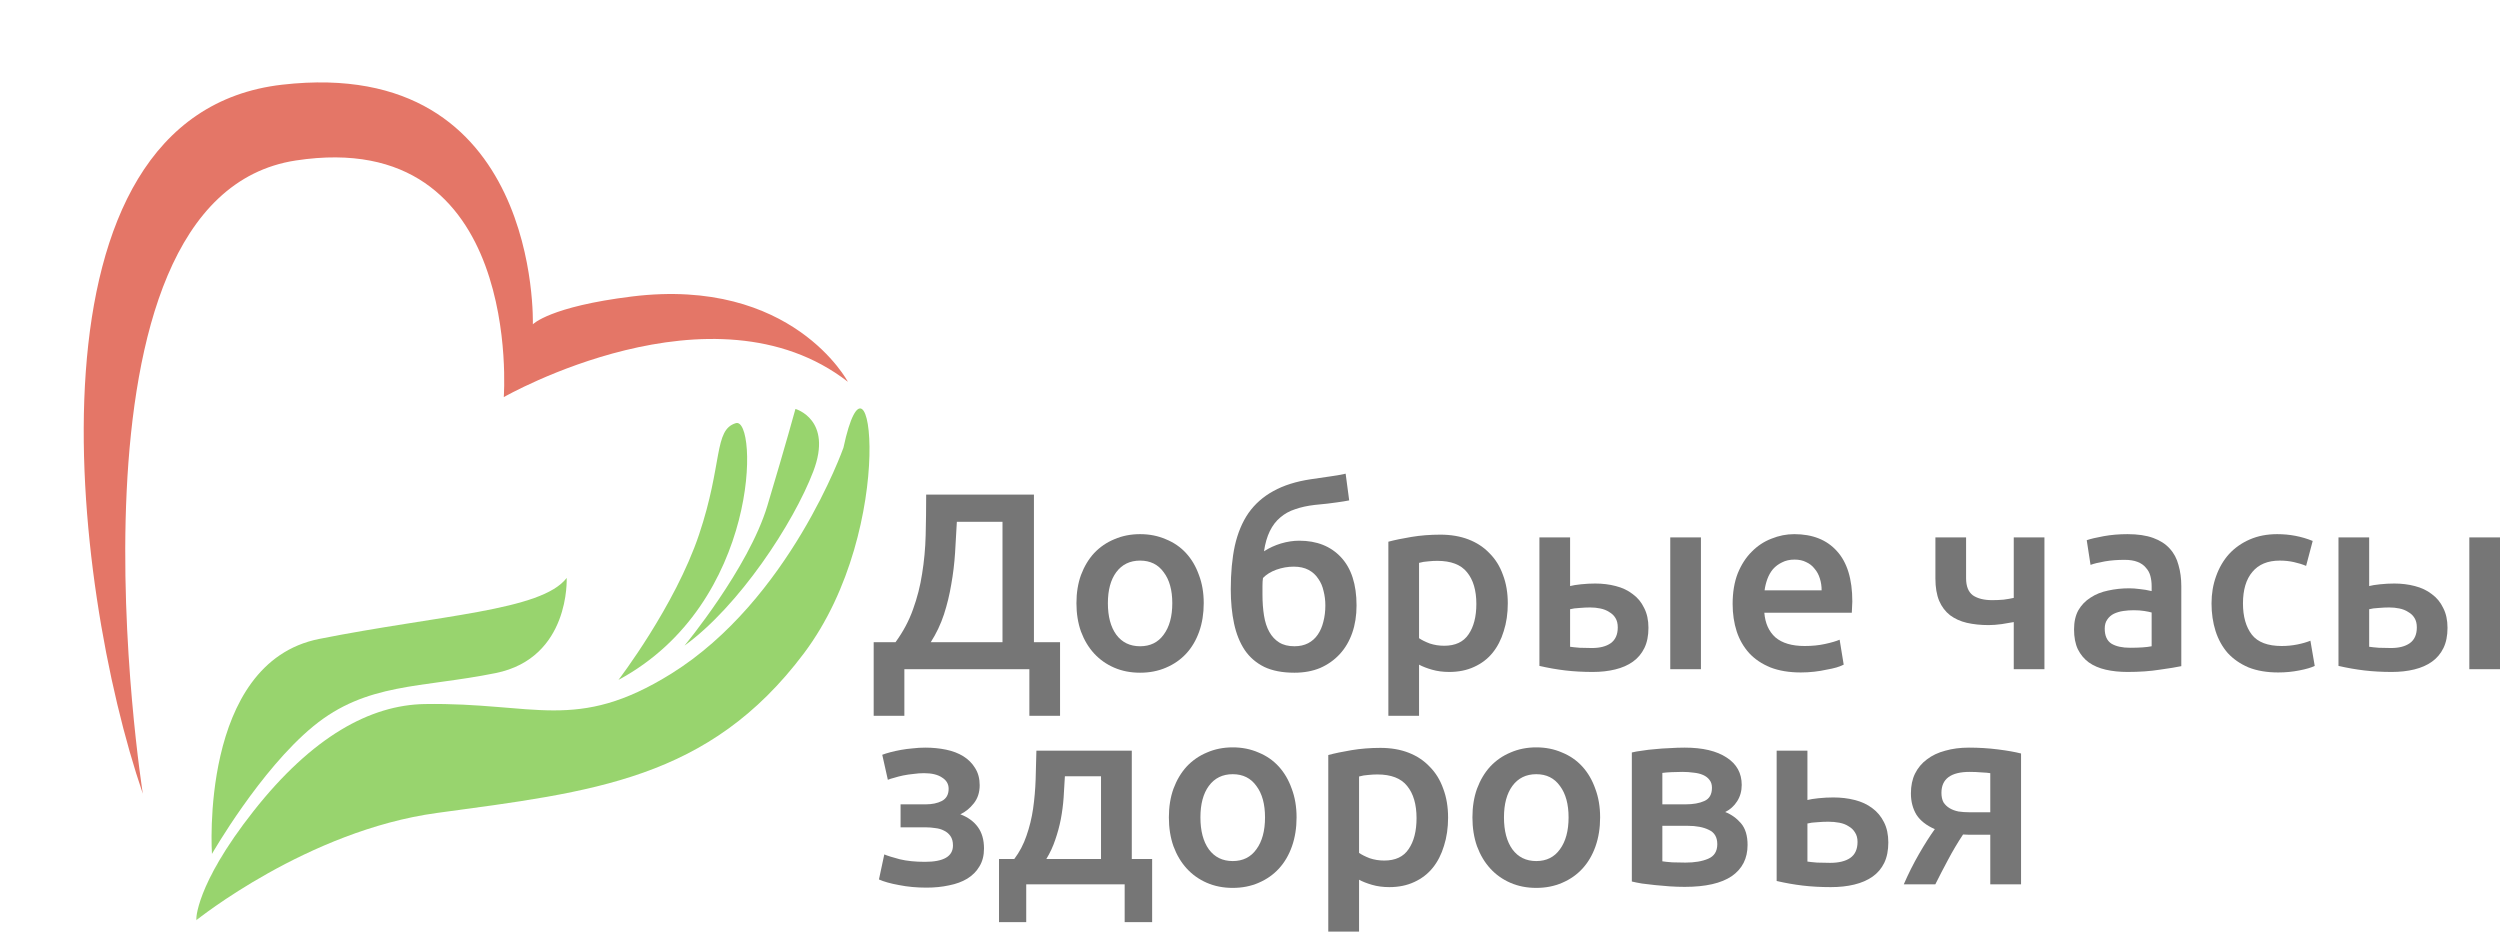 <svg width="475" height="180" viewBox="0 0 475 180" fill="none" xmlns="http://www.w3.org/2000/svg">
<path d="M166 122.023H170.143C171.588 120.044 172.697 117.97 173.467 115.8C174.27 113.598 174.848 111.333 175.202 109.003C175.587 106.642 175.812 104.216 175.876 101.727C175.94 99.206 175.973 96.622 175.973 93.973H196.448V122.023H201.41V136H195.58V127.145H171.829V136H166V122.023ZM181.802 99.143C181.706 101.057 181.593 103.02 181.465 105.03C181.336 107.041 181.095 109.035 180.742 111.014C180.421 112.96 179.955 114.875 179.345 116.758C178.735 118.608 177.9 120.364 176.84 122.023H190.474V99.143H181.802Z" fill="#767676"/>
<path d="M228.709 114.604C228.709 116.582 228.42 118.385 227.842 120.012C227.264 121.64 226.445 123.028 225.385 124.177C224.325 125.326 223.04 126.219 221.531 126.857C220.053 127.496 218.415 127.815 216.617 127.815C214.818 127.815 213.18 127.496 211.703 126.857C210.225 126.219 208.957 125.326 207.897 124.177C206.837 123.028 206.002 121.64 205.392 120.012C204.813 118.385 204.524 116.582 204.524 114.604C204.524 112.625 204.813 110.838 205.392 109.242C206.002 107.615 206.837 106.227 207.897 105.078C208.989 103.929 210.273 103.052 211.751 102.445C213.228 101.807 214.85 101.488 216.617 101.488C218.383 101.488 220.005 101.807 221.483 102.445C222.992 103.052 224.277 103.929 225.337 105.078C226.397 106.227 227.216 107.615 227.794 109.242C228.404 110.838 228.709 112.625 228.709 114.604ZM222.735 114.604C222.735 112.114 222.189 110.152 221.097 108.716C220.037 107.248 218.544 106.514 216.617 106.514C214.69 106.514 213.18 107.248 212.088 108.716C211.028 110.152 210.498 112.114 210.498 114.604C210.498 117.125 211.028 119.119 212.088 120.587C213.18 122.055 214.69 122.789 216.617 122.789C218.544 122.789 220.037 122.055 221.097 120.587C222.189 119.119 222.735 117.125 222.735 114.604Z" fill="#767676"/>
<path d="M256.346 95.074C256.025 95.138 255.671 95.201 255.286 95.265C254.933 95.329 254.499 95.393 253.985 95.457C253.471 95.521 252.861 95.6 252.155 95.696C251.48 95.76 250.693 95.84 249.794 95.936C248.413 96.095 247.176 96.366 246.084 96.749C244.992 97.1 244.045 97.627 243.242 98.329C242.439 98.999 241.781 99.861 241.267 100.914C240.753 101.967 240.383 103.243 240.159 104.743C241.154 104.105 242.23 103.61 243.386 103.259C244.575 102.908 245.731 102.733 246.855 102.733C250.195 102.733 252.845 103.786 254.804 105.892C256.763 107.998 257.743 111.045 257.743 115.034C257.743 116.949 257.47 118.688 256.924 120.252C256.378 121.815 255.591 123.156 254.563 124.273C253.536 125.39 252.299 126.267 250.854 126.905C249.409 127.512 247.771 127.815 245.94 127.815C243.659 127.815 241.748 127.448 240.207 126.714C238.665 125.948 237.429 124.879 236.497 123.507C235.566 122.103 234.891 120.427 234.474 118.481C234.056 116.534 233.847 114.364 233.847 111.971C233.847 108.844 234.104 106.083 234.618 103.69C235.164 101.265 236.031 99.19 237.22 97.467C238.44 95.744 240.014 94.356 241.941 93.303C243.9 92.218 246.277 91.468 249.071 91.053C250.517 90.83 251.721 90.654 252.685 90.526C253.68 90.399 254.676 90.223 255.671 90L256.346 95.074ZM239.966 109.817C239.902 110.232 239.87 110.742 239.87 111.349C239.87 111.923 239.87 112.465 239.87 112.976C239.87 114.412 239.966 115.736 240.159 116.949C240.351 118.162 240.689 119.199 241.17 120.06C241.652 120.922 242.278 121.592 243.049 122.071C243.82 122.549 244.784 122.789 245.94 122.789C246.935 122.789 247.803 122.597 248.541 122.214C249.28 121.831 249.89 121.289 250.372 120.587C250.854 119.885 251.207 119.071 251.432 118.146C251.689 117.188 251.817 116.151 251.817 115.034C251.817 114.077 251.705 113.168 251.48 112.306C251.287 111.412 250.95 110.631 250.468 109.96C250.019 109.258 249.409 108.7 248.638 108.285C247.867 107.87 246.919 107.663 245.795 107.663C244.703 107.663 243.611 107.854 242.519 108.237C241.459 108.62 240.608 109.147 239.966 109.817Z" fill="#767676"/>
<path d="M280.507 114.747C280.507 112.162 279.913 110.152 278.725 108.716C277.569 107.28 275.69 106.562 273.088 106.562C272.542 106.562 271.964 106.594 271.354 106.658C270.776 106.69 270.198 106.785 269.619 106.945V121.257C270.133 121.608 270.808 121.943 271.643 122.262C272.51 122.549 273.425 122.693 274.389 122.693C276.509 122.693 278.05 121.975 279.014 120.539C280.009 119.103 280.507 117.172 280.507 114.747ZM286.481 114.651C286.481 116.566 286.224 118.321 285.71 119.917C285.229 121.512 284.522 122.884 283.591 124.033C282.659 125.182 281.487 126.076 280.074 126.714C278.693 127.352 277.119 127.671 275.352 127.671C274.164 127.671 273.072 127.528 272.076 127.24C271.081 126.953 270.262 126.634 269.619 126.283V136H263.79V102.924C264.978 102.605 266.44 102.302 268.174 102.015C269.908 101.727 271.739 101.584 273.666 101.584C275.658 101.584 277.44 101.887 279.014 102.493C280.588 103.1 281.921 103.977 283.013 105.126C284.137 106.243 284.988 107.615 285.566 109.242C286.176 110.838 286.481 112.641 286.481 114.651Z" fill="#767676"/>
<path d="M323.178 127.145H317.348V102.11H323.178V127.145ZM298.318 111.349C298.8 111.221 299.491 111.109 300.39 111.014C301.321 110.918 302.221 110.87 303.088 110.87C304.469 110.87 305.77 111.029 306.99 111.349C308.243 111.668 309.319 112.178 310.218 112.88C311.149 113.55 311.872 114.428 312.386 115.513C312.932 116.566 313.205 117.827 313.205 119.294C313.205 120.794 312.948 122.071 312.434 123.124C311.92 124.177 311.198 125.038 310.266 125.709C309.335 126.379 308.211 126.873 306.894 127.193C305.609 127.512 304.18 127.671 302.606 127.671C300.775 127.671 299.041 127.575 297.403 127.384C295.797 127.193 294.159 126.905 292.489 126.522V102.11H298.318V111.349ZM302.462 123.124C303.971 123.124 305.159 122.821 306.027 122.214C306.926 121.576 307.376 120.571 307.376 119.199C307.376 118.497 307.231 117.906 306.942 117.428C306.653 116.949 306.251 116.566 305.738 116.279C305.256 115.96 304.694 115.736 304.051 115.609C303.441 115.481 302.799 115.417 302.124 115.417C301.514 115.417 300.84 115.449 300.101 115.513C299.394 115.545 298.8 115.625 298.318 115.752V122.884C298.736 122.948 299.346 123.012 300.149 123.076C300.952 123.108 301.723 123.124 302.462 123.124Z" fill="#767676"/>
<path d="M329.2 114.747C329.2 112.545 329.522 110.615 330.164 108.955C330.838 107.296 331.722 105.924 332.814 104.839C333.906 103.722 335.158 102.892 336.571 102.35C337.985 101.775 339.43 101.488 340.907 101.488C344.376 101.488 347.074 102.557 349.001 104.695C350.96 106.833 351.94 110.024 351.94 114.268C351.94 114.588 351.924 114.955 351.892 115.369C351.892 115.752 351.876 116.103 351.843 116.422H335.222C335.383 118.433 336.09 119.997 337.342 121.113C338.627 122.198 340.474 122.741 342.883 122.741C344.296 122.741 345.58 122.613 346.737 122.358C347.925 122.103 348.856 121.831 349.531 121.544L350.302 126.283C349.981 126.443 349.531 126.618 348.953 126.81C348.407 126.969 347.764 127.113 347.026 127.24C346.319 127.4 345.548 127.528 344.713 127.623C343.878 127.719 343.027 127.767 342.16 127.767C339.944 127.767 338.017 127.448 336.379 126.81C334.741 126.139 333.392 125.23 332.332 124.081C331.272 122.9 330.485 121.528 329.971 119.965C329.457 118.369 329.2 116.63 329.2 114.747ZM346.11 112.162C346.11 111.365 345.998 110.615 345.773 109.913C345.548 109.179 345.211 108.556 344.761 108.046C344.344 107.503 343.814 107.088 343.172 106.801C342.561 106.482 341.823 106.323 340.956 106.323C340.056 106.323 339.269 106.498 338.595 106.849C337.92 107.168 337.342 107.599 336.86 108.142C336.411 108.684 336.058 109.306 335.801 110.008C335.544 110.71 335.367 111.428 335.271 112.162H346.11Z" fill="#767676"/>
<path d="M373.556 109.865C373.556 111.396 373.99 112.481 374.857 113.12C375.756 113.726 376.977 114.029 378.518 114.029C379.257 114.029 379.98 113.997 380.686 113.933C381.425 113.838 382.067 113.726 382.613 113.598V102.11H388.443V127.145H382.613V118.194C382.035 118.289 381.28 118.417 380.349 118.576C379.418 118.704 378.583 118.768 377.844 118.768C376.334 118.768 374.953 118.624 373.701 118.337C372.48 118.05 371.42 117.571 370.521 116.901C369.622 116.199 368.931 115.29 368.449 114.173C367.968 113.024 367.727 111.604 367.727 109.913V102.11H373.556V109.865Z" fill="#767676"/>
<path d="M404.717 123.076C406.516 123.076 407.881 122.98 408.812 122.789V116.375C408.491 116.279 408.025 116.183 407.415 116.087C406.805 115.992 406.13 115.944 405.391 115.944C404.749 115.944 404.091 115.992 403.416 116.087C402.774 116.183 402.18 116.359 401.634 116.614C401.12 116.869 400.702 117.236 400.381 117.715C400.06 118.162 399.899 118.736 399.899 119.438C399.899 120.81 400.333 121.768 401.2 122.31C402.067 122.821 403.24 123.076 404.717 123.076ZM404.235 101.488C406.162 101.488 407.784 101.727 409.101 102.206C410.418 102.685 411.462 103.355 412.233 104.216C413.035 105.078 413.598 106.131 413.919 107.376C414.272 108.588 414.449 109.929 414.449 111.396V126.57C413.549 126.762 412.184 126.985 410.354 127.24C408.555 127.528 406.516 127.671 404.235 127.671C402.726 127.671 401.345 127.528 400.092 127.24C398.839 126.953 397.763 126.49 396.864 125.852C395.997 125.214 395.306 124.384 394.793 123.363C394.311 122.342 394.07 121.082 394.07 119.582C394.07 118.146 394.343 116.933 394.889 115.944C395.467 114.955 396.238 114.157 397.201 113.55C398.165 112.912 399.273 112.465 400.526 112.21C401.81 111.923 403.143 111.779 404.524 111.779C405.167 111.779 405.841 111.827 406.548 111.923C407.254 111.987 408.009 112.114 408.812 112.306V111.349C408.812 110.678 408.732 110.04 408.571 109.434C408.411 108.828 408.121 108.301 407.704 107.854C407.319 107.376 406.789 107.009 406.114 106.753C405.472 106.498 404.653 106.37 403.657 106.37C402.308 106.37 401.072 106.466 399.947 106.658C398.823 106.849 397.908 107.072 397.201 107.328L396.479 102.637C397.217 102.382 398.293 102.126 399.707 101.871C401.12 101.616 402.629 101.488 404.235 101.488Z" fill="#767676"/>
<path d="M420.19 114.651C420.19 112.801 420.479 111.077 421.058 109.482C421.636 107.854 422.455 106.45 423.515 105.27C424.607 104.089 425.923 103.163 427.465 102.493C429.007 101.823 430.741 101.488 432.668 101.488C435.045 101.488 437.293 101.919 439.413 102.78L438.16 107.519C437.486 107.232 436.715 106.993 435.848 106.801C435.013 106.61 434.113 106.514 433.15 106.514C430.87 106.514 429.135 107.232 427.947 108.668C426.758 110.072 426.164 112.067 426.164 114.651C426.164 117.14 426.726 119.119 427.85 120.587C428.975 122.023 430.87 122.741 433.535 122.741C434.531 122.741 435.511 122.645 436.474 122.454C437.438 122.262 438.273 122.023 438.979 121.736L439.798 126.522C439.156 126.841 438.176 127.129 436.859 127.384C435.575 127.639 434.242 127.767 432.861 127.767C430.709 127.767 428.83 127.448 427.224 126.81C425.65 126.139 424.334 125.23 423.274 124.081C422.246 122.9 421.475 121.512 420.961 119.917C420.447 118.289 420.19 116.534 420.19 114.651Z" fill="#767676"/>
<path d="M475 127.145H469.171V102.11H475V127.145ZM450.141 111.349C450.623 111.221 451.313 111.109 452.212 111.014C453.144 110.918 454.043 110.87 454.91 110.87C456.291 110.87 457.592 111.029 458.813 111.349C460.065 111.668 461.141 112.178 462.04 112.88C462.972 113.55 463.695 114.428 464.208 115.513C464.754 116.566 465.027 117.827 465.027 119.294C465.027 120.794 464.77 122.071 464.257 123.124C463.743 124.177 463.02 125.038 462.089 125.709C461.157 126.379 460.033 126.873 458.716 127.193C457.432 127.512 456.002 127.671 454.429 127.671C452.598 127.671 450.863 127.575 449.225 127.384C447.62 127.193 445.982 126.905 444.311 126.522V102.11H450.141V111.349ZM454.284 123.124C455.794 123.124 456.982 122.821 457.849 122.214C458.748 121.576 459.198 120.571 459.198 119.199C459.198 118.497 459.053 117.906 458.764 117.428C458.475 116.949 458.074 116.566 457.56 116.279C457.078 115.96 456.516 115.736 455.874 115.609C455.264 115.481 454.621 115.417 453.947 115.417C453.337 115.417 452.662 115.449 451.923 115.513C451.217 115.545 450.623 115.625 450.141 115.752V122.884C450.558 122.948 451.169 123.012 451.972 123.076C452.774 123.108 453.545 123.124 454.284 123.124Z" fill="#767676"/>
<path d="M167.628 143.408C168.047 143.246 168.563 143.084 169.175 142.922C169.787 142.761 170.448 142.615 171.156 142.485C171.865 142.356 172.606 142.259 173.38 142.194C174.185 142.097 174.991 142.049 175.796 142.049C177.181 142.049 178.502 142.178 179.759 142.437C181.016 142.696 182.111 143.117 183.045 143.699C183.98 144.282 184.721 145.026 185.269 145.932C185.849 146.838 186.139 147.922 186.139 149.184C186.139 150.544 185.768 151.693 185.027 152.631C184.286 153.57 183.432 154.265 182.466 154.718C183.915 155.269 185.027 156.078 185.8 157.146C186.574 158.214 186.96 159.573 186.96 161.223C186.96 162.55 186.67 163.683 186.09 164.621C185.542 165.56 184.769 166.337 183.77 166.951C182.804 167.534 181.66 167.955 180.339 168.214C179.018 168.505 177.584 168.65 176.038 168.65C174.169 168.65 172.429 168.489 170.818 168.165C169.207 167.874 167.934 167.518 167 167.097L168.015 162.34C168.627 162.599 169.61 162.906 170.963 163.262C172.316 163.586 173.911 163.748 175.748 163.748C179.292 163.748 181.064 162.712 181.064 160.641C181.064 159.896 180.903 159.298 180.581 158.845C180.258 158.392 179.856 158.052 179.372 157.825C178.889 157.566 178.341 157.405 177.729 157.34C177.117 157.243 176.521 157.194 175.941 157.194H171.108V152.825H175.893C177.085 152.825 178.1 152.615 178.937 152.194C179.807 151.741 180.242 150.964 180.242 149.864C180.242 148.958 179.823 148.246 178.986 147.728C178.18 147.178 177.036 146.903 175.554 146.903C174.91 146.903 174.249 146.951 173.573 147.049C172.896 147.113 172.236 147.21 171.591 147.34C170.979 147.469 170.415 147.615 169.9 147.777C169.384 147.906 168.982 148.036 168.692 148.165L167.628 143.408Z" fill="#767676"/>
<path d="M189.812 163.214H192.711C193.71 161.887 194.483 160.414 195.031 158.796C195.611 157.146 196.03 155.43 196.288 153.65C196.546 151.838 196.707 149.994 196.771 148.117C196.836 146.239 196.884 144.411 196.916 142.631H215.04V163.214H218.906V175.204H213.686V168.019H194.983V175.204H189.812V163.214ZM209.192 163.214V147.485H202.329C202.265 148.812 202.184 150.172 202.087 151.563C201.991 152.922 201.813 154.282 201.556 155.641C201.298 156.968 200.944 158.278 200.492 159.573C200.074 160.835 199.51 162.049 198.801 163.214H209.192Z" fill="#767676"/>
<path d="M246.348 155.301C246.348 157.307 246.058 159.136 245.478 160.786C244.898 162.437 244.077 163.845 243.014 165.01C241.95 166.175 240.662 167.081 239.147 167.728C237.665 168.375 236.022 168.699 234.218 168.699C232.413 168.699 230.77 168.375 229.288 167.728C227.806 167.081 226.533 166.175 225.47 165.01C224.407 163.845 223.569 162.437 222.957 160.786C222.377 159.136 222.087 157.307 222.087 155.301C222.087 153.294 222.377 151.482 222.957 149.864C223.569 148.214 224.407 146.806 225.47 145.641C226.565 144.476 227.854 143.586 229.336 142.971C230.818 142.324 232.445 142 234.218 142C235.99 142 237.617 142.324 239.099 142.971C240.613 143.586 241.902 144.476 242.965 145.641C244.028 146.806 244.85 148.214 245.43 149.864C246.042 151.482 246.348 153.294 246.348 155.301ZM240.355 155.301C240.355 152.777 239.808 150.786 238.712 149.33C237.649 147.841 236.151 147.097 234.218 147.097C232.284 147.097 230.77 147.841 229.675 149.33C228.611 150.786 228.08 152.777 228.08 155.301C228.08 157.858 228.611 159.88 229.675 161.369C230.77 162.858 232.284 163.602 234.218 163.602C236.151 163.602 237.649 162.858 238.712 161.369C239.808 159.88 240.355 157.858 240.355 155.301Z" fill="#767676"/>
<path d="M269.143 155.447C269.143 152.825 268.547 150.786 267.355 149.33C266.195 147.874 264.31 147.146 261.701 147.146C261.153 147.146 260.573 147.178 259.961 147.243C259.381 147.275 258.801 147.372 258.221 147.534V162.049C258.736 162.405 259.413 162.744 260.251 163.068C261.121 163.359 262.039 163.505 263.005 163.505C265.132 163.505 266.679 162.777 267.645 161.32C268.644 159.864 269.143 157.906 269.143 155.447ZM275.136 155.35C275.136 157.291 274.878 159.071 274.363 160.689C273.88 162.307 273.171 163.699 272.236 164.864C271.302 166.029 270.126 166.935 268.708 167.583C267.323 168.23 265.744 168.553 263.972 168.553C262.78 168.553 261.684 168.408 260.686 168.117C259.687 167.825 258.865 167.502 258.221 167.146V177H252.373V143.456C253.565 143.133 255.031 142.825 256.771 142.534C258.511 142.243 260.347 142.097 262.281 142.097C264.278 142.097 266.066 142.405 267.645 143.019C269.224 143.634 270.561 144.524 271.656 145.689C272.784 146.822 273.638 148.214 274.218 149.864C274.83 151.482 275.136 153.311 275.136 155.35Z" fill="#767676"/>
<path d="M304.023 155.301C304.023 157.307 303.733 159.136 303.153 160.786C302.573 162.437 301.752 163.845 300.688 165.01C299.625 166.175 298.336 167.081 296.822 167.728C295.34 168.375 293.697 168.699 291.892 168.699C290.088 168.699 288.445 168.375 286.963 167.728C285.481 167.081 284.208 166.175 283.145 165.01C282.081 163.845 281.244 162.437 280.631 160.786C280.051 159.136 279.762 157.307 279.762 155.301C279.762 153.294 280.051 151.482 280.631 149.864C281.244 148.214 282.081 146.806 283.145 145.641C284.24 144.476 285.529 143.586 287.011 142.971C288.493 142.324 290.12 142 291.892 142C293.664 142 295.291 142.324 296.774 142.971C298.288 143.586 299.577 144.476 300.64 145.641C301.703 146.806 302.525 148.214 303.105 149.864C303.717 151.482 304.023 153.294 304.023 155.301ZM298.03 155.301C298.03 152.777 297.482 150.786 296.387 149.33C295.324 147.841 293.825 147.097 291.892 147.097C289.959 147.097 288.445 147.841 287.349 149.33C286.286 150.786 285.754 152.777 285.754 155.301C285.754 157.858 286.286 159.88 287.349 161.369C288.445 162.858 289.959 163.602 291.892 163.602C293.825 163.602 295.324 162.858 296.387 161.369C297.482 159.88 298.03 157.858 298.03 155.301Z" fill="#767676"/>
<path d="M320.1 168.505C319.166 168.505 318.215 168.472 317.249 168.408C316.282 168.343 315.348 168.262 314.446 168.165C313.576 168.068 312.754 167.971 311.981 167.874C311.208 167.744 310.563 167.615 310.048 167.485V142.971C310.563 142.841 311.208 142.728 311.981 142.631C312.754 142.502 313.576 142.405 314.446 142.34C315.348 142.243 316.282 142.178 317.249 142.146C318.215 142.081 319.166 142.049 320.1 142.049C323.516 142.049 326.174 142.68 328.075 143.942C329.976 145.172 330.926 146.903 330.926 149.136C330.926 150.301 330.636 151.337 330.056 152.243C329.476 153.149 328.719 153.828 327.785 154.282C328.945 154.735 329.943 155.447 330.781 156.417C331.619 157.388 332.038 158.764 332.038 160.544C332.038 163.1 331.039 165.074 329.041 166.466C327.044 167.825 324.063 168.505 320.1 168.505ZM320.245 152.825C321.695 152.825 322.887 152.615 323.822 152.194C324.788 151.773 325.271 150.932 325.271 149.67C325.271 149.055 325.11 148.553 324.788 148.165C324.498 147.777 324.095 147.469 323.58 147.243C323.064 147.016 322.468 146.871 321.792 146.806C321.115 146.709 320.406 146.66 319.665 146.66C319.085 146.66 318.409 146.676 317.635 146.709C316.894 146.741 316.298 146.79 315.847 146.854V152.825H320.245ZM315.847 163.65C316.234 163.715 316.862 163.78 317.732 163.845C318.634 163.877 319.472 163.893 320.245 163.893C321.985 163.893 323.419 163.65 324.547 163.165C325.706 162.68 326.286 161.757 326.286 160.398C326.286 159.071 325.755 158.165 324.692 157.68C323.66 157.162 322.307 156.903 320.632 156.903H315.847V163.65Z" fill="#767676"/>
<path d="M343.411 152C343.895 151.871 344.603 151.757 345.538 151.66C346.472 151.563 347.407 151.515 348.341 151.515C349.791 151.515 351.144 151.676 352.401 152C353.689 152.324 354.801 152.841 355.735 153.553C356.67 154.233 357.411 155.123 357.959 156.223C358.506 157.291 358.78 158.57 358.78 160.058C358.78 161.579 358.522 162.874 358.007 163.942C357.491 165.01 356.75 165.883 355.784 166.563C354.817 167.243 353.657 167.744 352.304 168.068C350.983 168.392 349.501 168.553 347.858 168.553C345.957 168.553 344.185 168.456 342.541 168.262C340.898 168.068 339.239 167.777 337.563 167.388V142.631H343.411V152ZM347.713 163.942C349.356 163.942 350.629 163.634 351.531 163.019C352.465 162.372 352.932 161.353 352.932 159.961C352.932 159.249 352.771 158.65 352.449 158.165C352.159 157.68 351.756 157.291 351.241 157C350.757 156.676 350.178 156.45 349.501 156.32C348.824 156.191 348.115 156.126 347.374 156.126C346.698 156.126 345.989 156.159 345.248 156.223C344.507 156.256 343.895 156.337 343.411 156.466V163.699C343.83 163.764 344.442 163.828 345.248 163.893C346.086 163.926 346.907 163.942 347.713 163.942Z" fill="#767676"/>
<path d="M375.252 158.602C374.866 158.602 374.479 158.602 374.092 158.602C373.706 158.602 373.335 158.586 372.981 158.553C371.95 160.107 370.999 161.709 370.129 163.359C369.259 164.977 368.454 166.531 367.713 168.019H361.72C362.59 166.013 363.557 164.087 364.62 162.243C365.683 160.398 366.682 158.828 367.616 157.534C366.037 156.854 364.878 155.948 364.136 154.816C363.428 153.65 363.073 152.291 363.073 150.738C363.073 149.314 363.331 148.068 363.847 147C364.394 145.9 365.151 144.994 366.118 144.282C367.085 143.537 368.245 142.987 369.598 142.631C370.951 142.243 372.449 142.049 374.092 142.049C375.993 142.049 377.83 142.162 379.602 142.388C381.406 142.615 382.872 142.874 384 143.165V168.019H378.152V158.602H375.252ZM378.152 146.903C377.798 146.838 377.25 146.79 376.509 146.757C375.768 146.693 375.011 146.66 374.237 146.66C370.661 146.66 368.873 147.987 368.873 150.641C368.873 151.353 369.002 151.951 369.259 152.437C369.549 152.89 369.936 153.262 370.419 153.553C370.903 153.845 371.467 154.055 372.111 154.184C372.755 154.282 373.448 154.33 374.189 154.33H378.152V146.903Z" fill="#767676"/>
<g clip-path="url(#clip0_1245_152)">
<path d="M95.718 75.451C95.718 75.451 135.477 52.662 161.098 72.54C161.098 72.54 150.58 52.592 120.102 56.328C104.419 58.258 101.241 61.62 101.241 61.62C101.241 61.62 102.804 10.469 53.627 16.09C3.08 21.874 13.467 110.803 27.137 150.807C27.137 150.807 9.259 37.645 56.218 30.489C99.56 23.881 95.718 75.451 95.718 75.451Z" fill="#E47667"/>
<path d="M117.51 129.181C117.51 129.181 128.257 115.147 132.812 101.591C137.371 88.029 135.584 81.669 139.805 80.4C144.027 79.13 144.529 114.637 117.51 129.181Z" fill="#98D46E"/>
<path d="M130.059 122.666C130.059 122.666 142.235 107.971 145.801 96.091C149.363 84.215 151.134 77.698 151.134 77.698C151.134 77.698 158.29 79.694 154.527 89.561C150.764 99.429 140.389 115.197 130.059 122.666Z" fill="#98D46E"/>
<mask id="mask0_1245_152" style="mask-type:luminance" maskUnits="userSpaceOnUse" x="34" y="44" width="144" height="169">
<path d="M109.388 44.584L177.632 84.115L103.149 213L34.905 173.469L109.388 44.584Z" fill="white"/>
</mask>
<g mask="url(#mask0_1245_152)">
<path d="M160.256 85.061C160.256 85.061 150.037 113.985 127.536 128.002C109.467 139.252 101.587 133.427 80.71 133.769C70.356 133.939 59.342 139.948 48.172 154.109C37.011 168.267 37.274 174.862 37.274 174.862C37.274 174.862 58.429 157.802 83.042 154.459C112.646 150.437 134.692 148.167 152.757 124.114C170.823 100.062 165.349 61.219 160.256 85.061Z" fill="#98D46E"/>
</g>
<path d="M107.668 109.809C107.668 109.809 108.391 125.002 94.181 127.884C79.975 130.761 69.67 129.661 59.523 137.996C49.385 146.328 40.272 162.242 40.272 162.242C40.272 162.242 37.805 125.947 60.638 121.398C83.48 116.847 102.919 116.06 107.668 109.809Z" fill="#98D46E"/>
</g>
<defs>
<clipPath id="clip0_1245_152">
<rect width="180" height="180" fill="white"/>
</clipPath>
</defs>
</svg>
